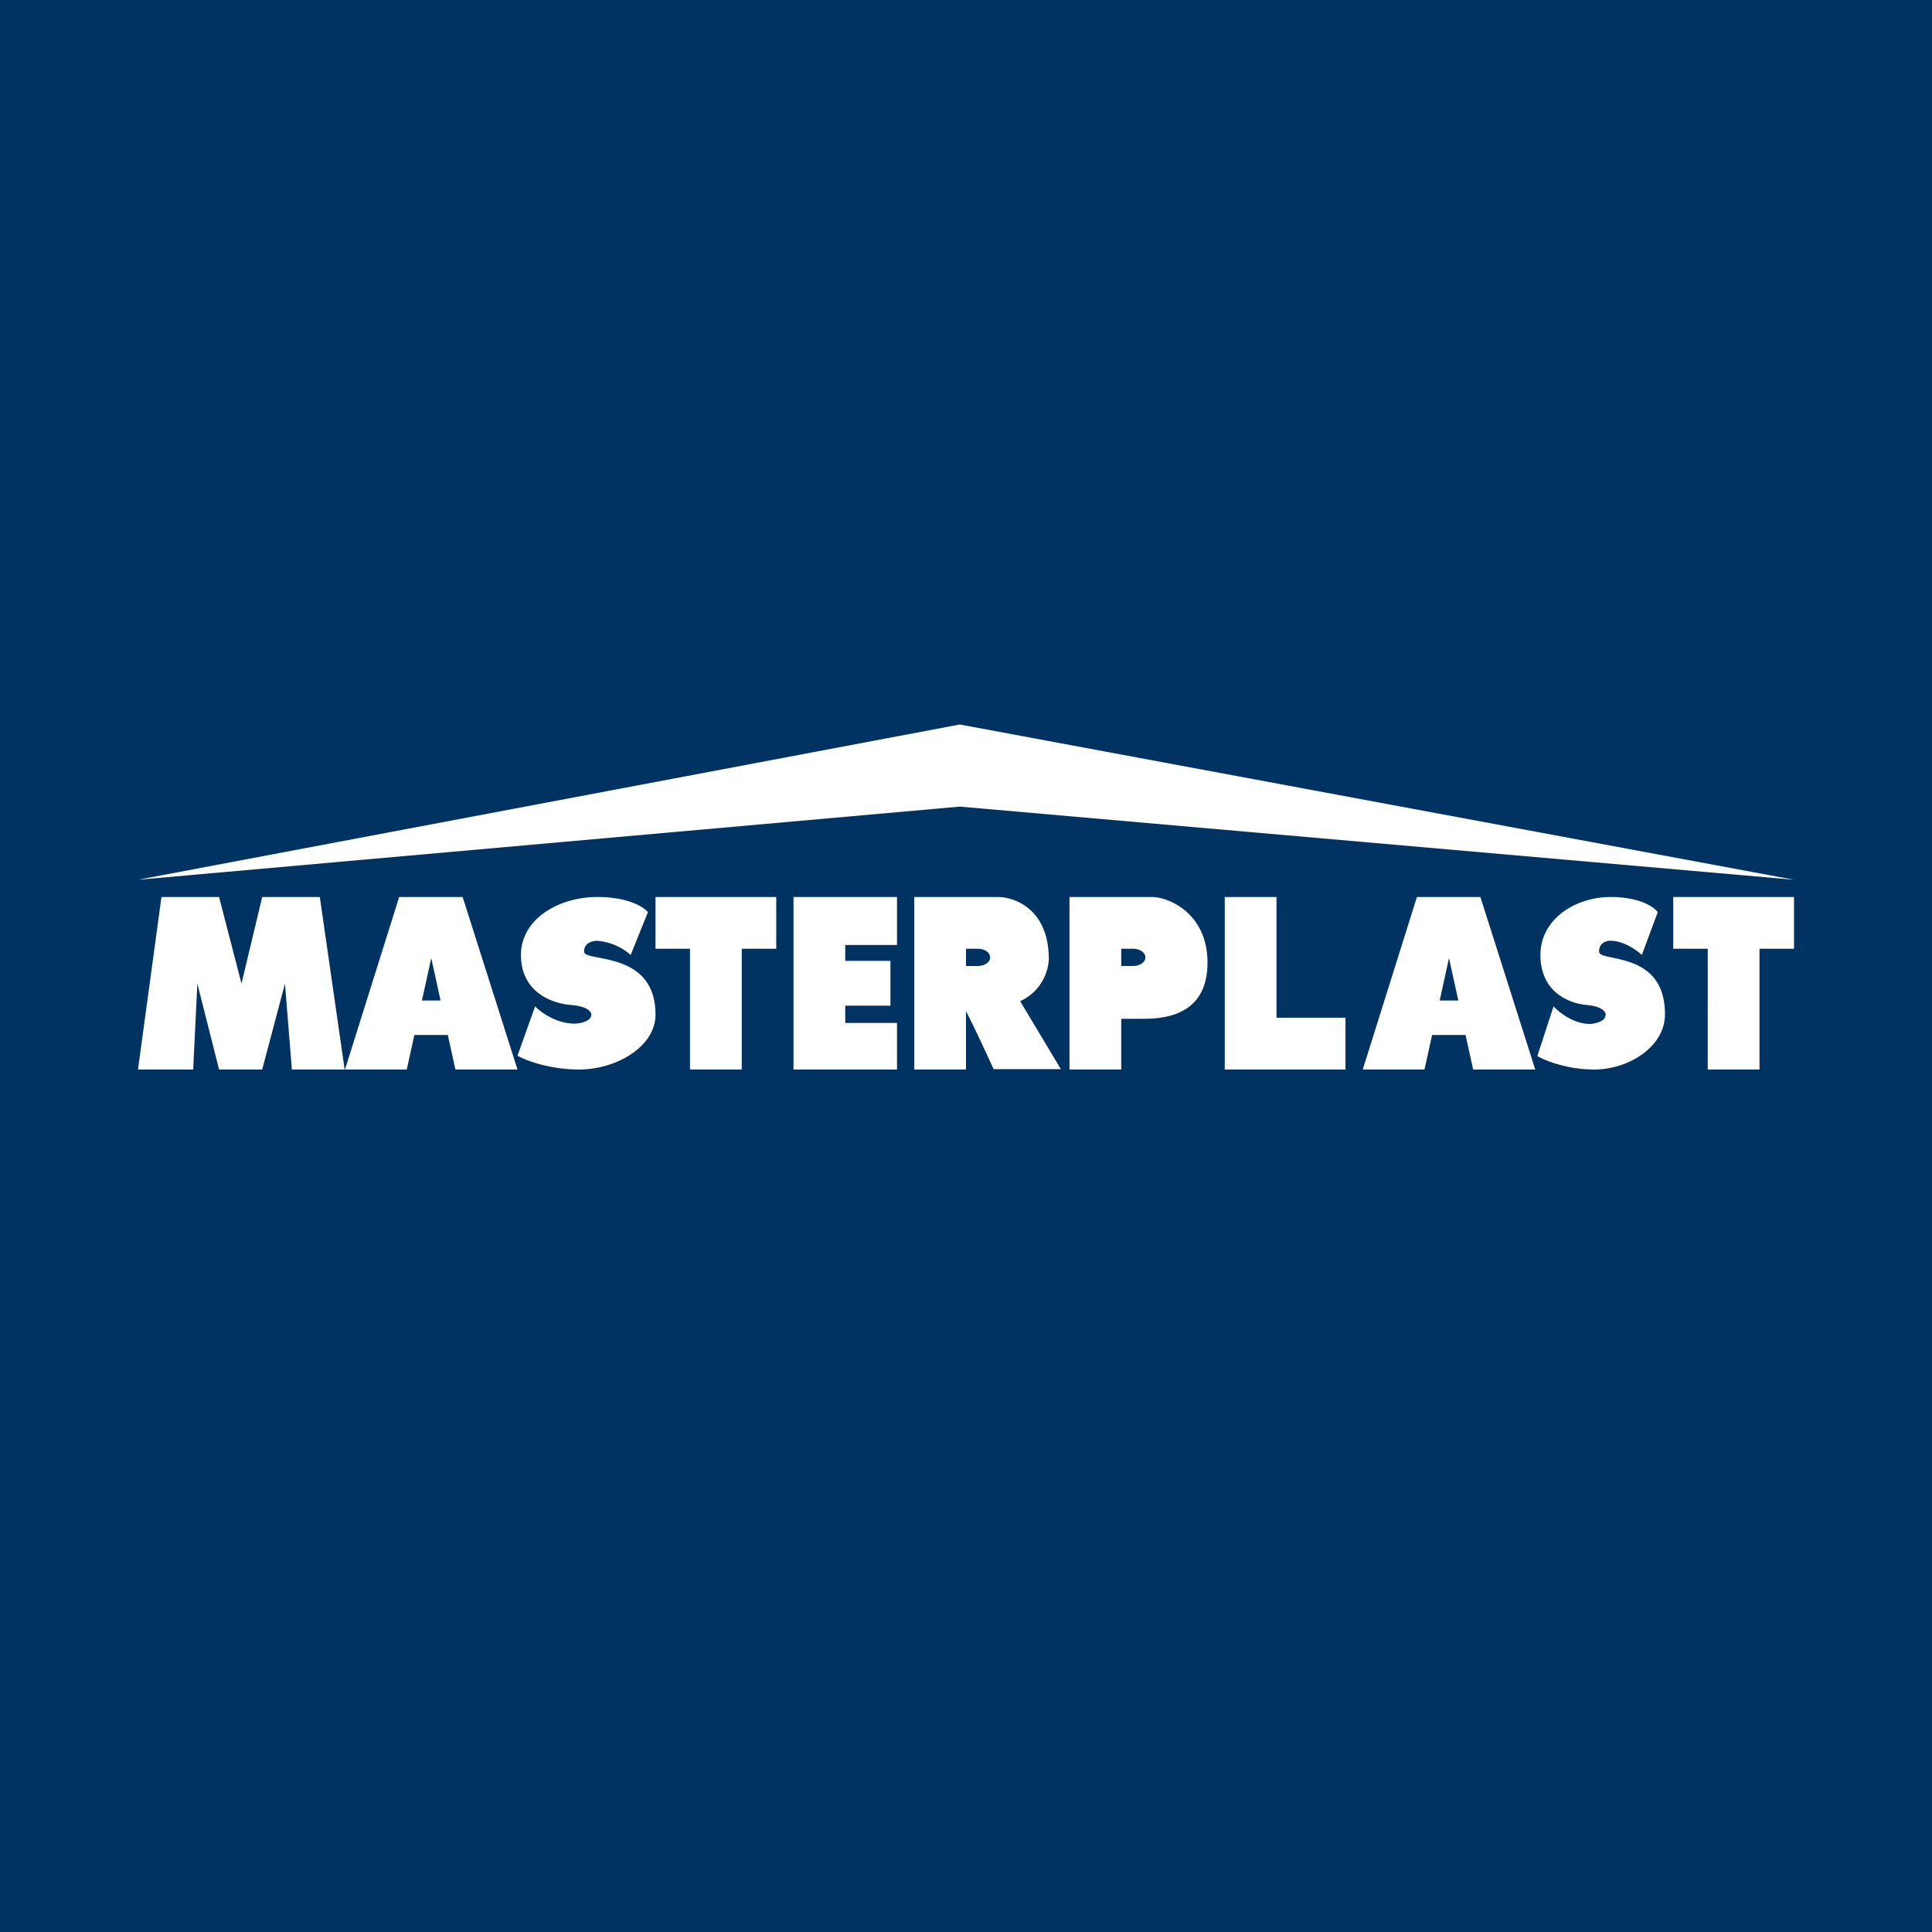 <!-- by TradingView --><svg width="56" height="56" viewBox="0 0 56 56" xmlns="http://www.w3.org/2000/svg"><path fill="#003362" d="M0 0h56v56H0z"/><path fill-rule="evenodd" d="M4 25.5 27.82 21 52 25.5l-24.18-2.12L4 25.5ZM4 31l.68-5h1.67L7 28.51 7.6 26h1.67l.72 5H8.46l-.2-2.49L7.6 31H6.35l-.63-2.49L5.6 31H4Zm6 0 1.57-5h1.84L15 31h-1.8l-.22-1h-.97l-.22 1H10Zm2.77-2h-.54l.27-1.23.27 1.23Zm26.73 2 1.57-5h1.84l1.59 5h-1.8l-.22-1h-.97l-.22 1H39.5Zm2.23-2h.54L42 27.77 41.73 29ZM15 30.6l.51-1.43c.16.17.62.5 1.14.5.17 0 .49-.07.49-.26 0-.08-.1-.24-.59-.28-.6-.05-1.45-.4-1.45-1.45 0-1.04 1.09-1.68 2.21-1.68.9 0 1.35.29 1.47.44l-.5 1.24a1.66 1.66 0 0 0-.97-.41c-.13 0-.38.05-.38.31 0 .1.18.13.44.18.6.12 1.63.32 1.63 1.65 0 .93-1.14 1.59-2.21 1.59-.86 0-1.55-.26-1.79-.4Zm30.03-1.43-.47 1.44c.22.13.86.39 1.65.39 1 0 2.05-.66 2.05-1.6 0-1.32-.95-1.52-1.51-1.64-.24-.05-.4-.08-.4-.18 0-.26.23-.32.34-.31.37 0 .75.27.9.41l.46-1.24c-.1-.15-.53-.44-1.36-.44-1.03 0-2.04.64-2.04 1.68 0 1.05.79 1.4 1.34 1.45.45.04.55.2.55.28 0 .2-.3.26-.45.27-.49 0-.9-.34-1.06-.51ZM19 27.5V26h3.5v1.5h-1V31H20v-3.5h-1ZM48.5 26v1.5h1V31H51v-3.5h1V26h-3.5ZM23 26v5h3v-1.35h-1.5v-.5h1.31v-1.3H24.5v-.46H26V26h-3Zm8 5v-5h2.39c.48 0 1.61.47 1.61 1.9 0 .99-.52 1.63-1.83 1.63h-.67V31H31Zm1.84-3h-.34v-.5h.34c.2 0 .36.11.36.25s-.16.25-.36.25Zm-6.34 3v-5h2.42c.5 0 1.48.36 1.48 1.8-.01.34-.2.93-.83 1.22l1.18 1.97H28.8c-.2-.44-.58-1.26-.8-1.68V31h-1.5Zm1.5-3v-.5h.34c.2 0 .36.11.36.25s-.16.25-.36.25H28Zm7.5 3v-5H37v3.5h2V31h-3.5Z" fill="#fff"/></svg>